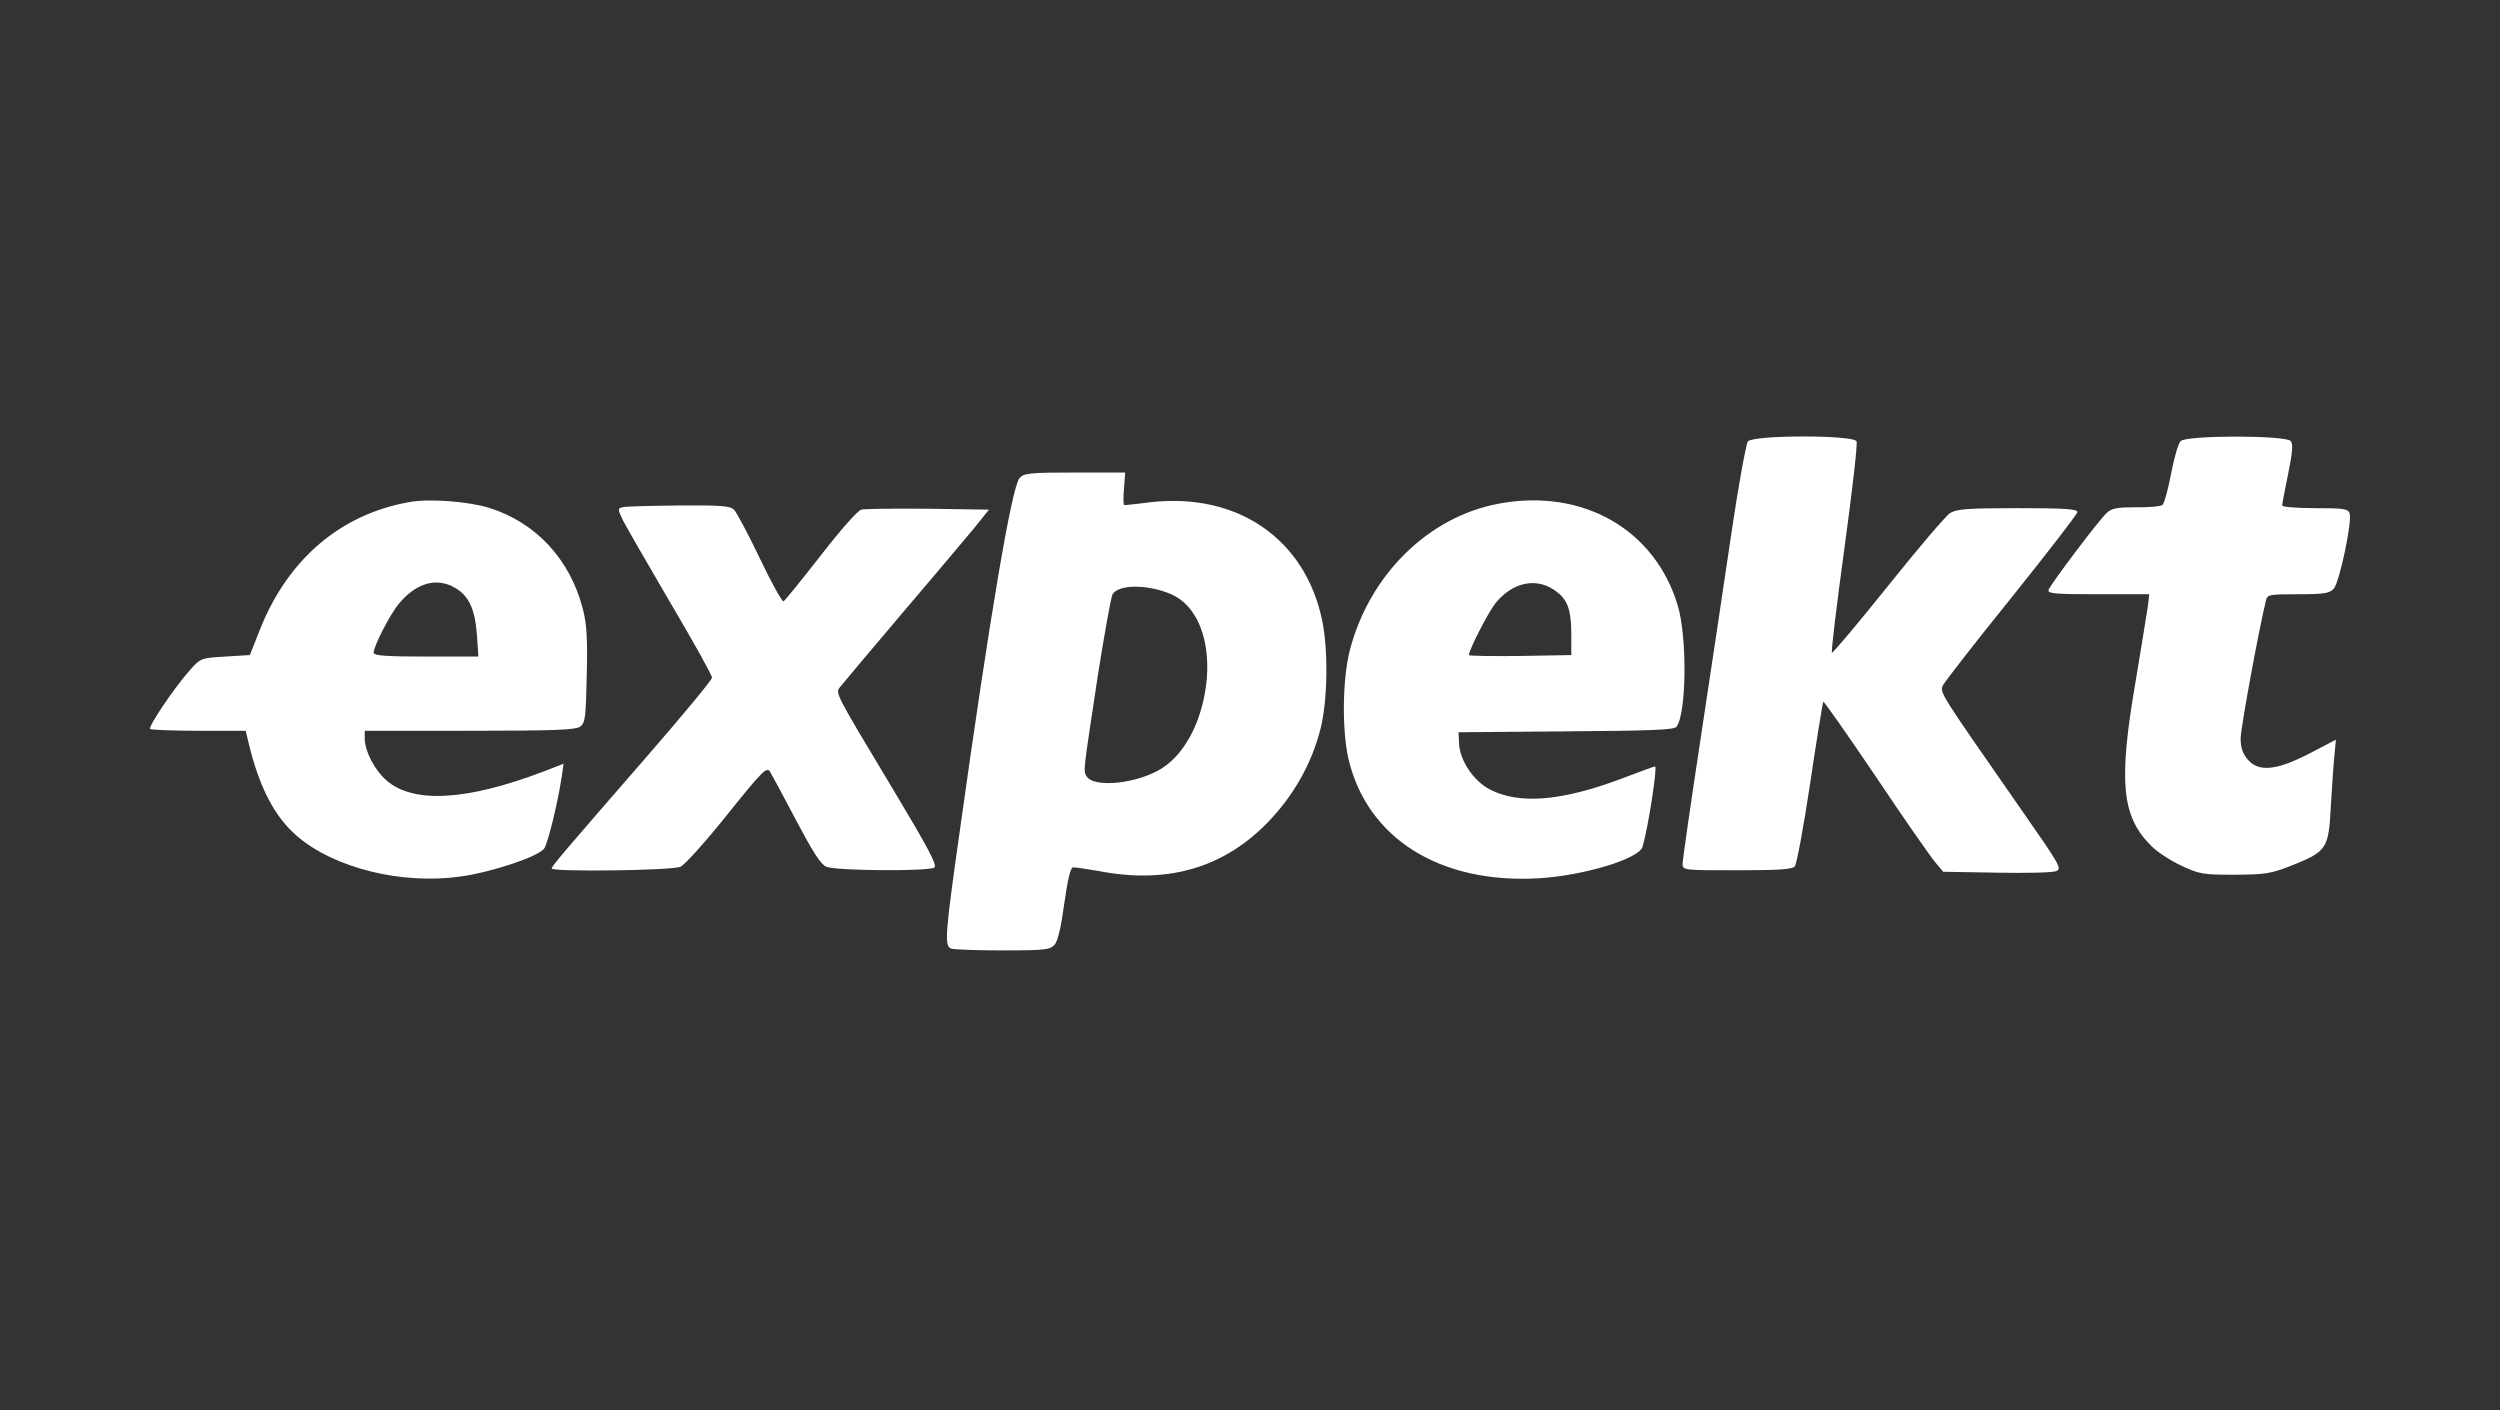 <svg width="250" height="141" viewBox="0 0 250 141" fill="none" xmlns="http://www.w3.org/2000/svg">
<rect x="0" y="0" width="250" height="141" fill="#333333" stroke="none"/>
<g clip-path="url(#clip0_2003_359)">
<path d="M174.791 44.137C174.613 44.374 173.841 48.53 173.129 53.398C172.416 58.265 171.021 67.526 170.042 73.997C169.062 80.438 168.261 86.018 168.261 86.374C168.261 87.027 168.32 87.027 173.722 87.027C177.848 87.027 179.243 86.938 179.481 86.641C179.659 86.434 180.371 82.664 181.024 78.271C181.677 73.878 182.271 70.257 182.33 70.168C182.389 70.109 184.764 73.492 187.614 77.707C190.433 81.922 193.105 85.751 193.55 86.256L194.322 87.176L199.635 87.265C202.544 87.324 205.215 87.265 205.601 87.116C206.224 86.879 206.046 86.582 202.009 80.794C193.936 69.188 193.966 69.278 194.292 68.535C194.47 68.179 197.557 64.202 201.178 59.72C204.77 55.238 207.738 51.409 207.738 51.201C207.738 50.904 206.432 50.815 201.772 50.815C196.815 50.815 195.687 50.904 195.034 51.29C194.589 51.557 191.799 54.852 188.801 58.592C185.803 62.332 183.28 65.33 183.191 65.27C183.102 65.181 183.666 60.492 184.438 54.852C185.209 49.212 185.773 44.374 185.654 44.137C185.417 43.484 175.355 43.484 174.791 44.137Z" fill="white"/>
<path d="M218.067 44.107C217.83 44.315 217.414 45.769 217.117 47.342C216.82 48.916 216.435 50.311 216.256 50.489C216.049 50.637 214.861 50.756 213.615 50.726C211.745 50.726 211.181 50.815 210.676 51.29C209.934 51.943 205.126 58.325 204.859 58.978C204.74 59.364 205.452 59.423 209.815 59.423H214.921L214.802 60.521C214.713 61.145 214.149 64.588 213.555 68.179C211.834 78.182 212.16 81.625 215.099 84.564C215.663 85.157 217.028 86.048 218.097 86.552C219.937 87.413 220.264 87.473 223.469 87.473C226.616 87.443 227.061 87.384 229.317 86.493C232.671 85.128 232.878 84.861 233.086 80.557C233.205 78.657 233.353 76.371 233.442 75.54L233.591 73.967L230.979 75.333C227.654 77.054 225.873 77.232 224.775 75.956C224.271 75.362 224.063 74.769 224.063 73.849C224.063 72.869 225.784 63.46 226.586 60.076C226.734 59.453 226.883 59.423 229.821 59.423C232.433 59.423 232.938 59.334 233.383 58.859C233.947 58.236 235.253 52.062 234.956 51.32C234.808 50.874 234.274 50.815 231.483 50.815C229.702 50.815 228.218 50.696 228.218 50.548C228.218 50.4 228.486 48.975 228.812 47.402C229.257 45.205 229.317 44.404 229.079 44.107C228.575 43.513 218.661 43.513 218.067 44.107Z" fill="white"/>
<path d="M101.951 47.817C101.179 48.648 98.953 61.827 96.015 82.842C94.501 93.528 94.412 94.596 95.124 94.864C95.391 94.953 97.707 95.042 100.259 95.042C104.444 95.042 105.008 94.982 105.454 94.478C105.78 94.121 106.107 92.726 106.433 90.322C106.789 87.829 107.056 86.731 107.324 86.731C107.531 86.731 108.956 86.938 110.44 87.206C116.97 88.334 122.402 86.701 126.706 82.308C129.318 79.637 131.158 76.401 132.049 72.899C132.761 70.109 132.85 65.003 132.197 61.946C130.476 53.873 123.738 49.242 115.071 50.221C113.705 50.4 112.518 50.518 112.429 50.518C112.34 50.518 112.31 49.776 112.399 48.886L112.518 47.253H107.502C102.96 47.253 102.396 47.313 101.951 47.817ZM117.119 59.423C119.642 60.521 121.007 63.786 120.681 67.882C120.324 71.8 118.662 75.214 116.258 76.787C113.854 78.36 109.312 78.865 108.63 77.588C108.333 76.995 108.303 77.351 109.787 67.526C110.44 63.4 111.093 59.779 111.242 59.453C111.806 58.414 114.774 58.414 117.119 59.423Z" fill="white"/>
<path d="M40.865 50.222C34.068 51.438 28.844 55.891 26.054 62.807L24.985 65.508L22.521 65.656C20.087 65.805 20.058 65.805 18.959 67.051C17.386 68.832 14.804 72.661 15.012 72.899C15.101 72.988 17.297 73.077 19.88 73.077H24.57L24.866 74.323C25.935 78.746 27.449 81.655 29.675 83.584C33.415 86.82 40.182 88.482 46.059 87.651C49.235 87.206 53.925 85.632 54.43 84.831C54.816 84.237 55.795 80.201 56.181 77.618L56.359 76.372L54.37 77.143C46.683 80.082 41.31 80.379 38.639 78.034C37.452 76.995 36.502 75.155 36.472 73.878V73.077H46.95C55.528 73.077 57.546 72.988 58.021 72.661C58.526 72.275 58.585 71.771 58.674 67.526C58.763 63.846 58.674 62.391 58.288 60.907C57.012 55.921 53.569 52.24 48.909 50.785C46.801 50.133 42.854 49.836 40.865 50.222ZM45.584 58.829C46.92 59.631 47.514 60.996 47.692 63.489L47.84 65.656H42.587C38.609 65.656 37.362 65.567 37.362 65.27C37.362 64.617 39.025 61.382 39.915 60.343C41.666 58.236 43.744 57.702 45.584 58.829Z" fill="white"/>
<path d="M149.858 50.37C142.823 51.676 136.946 57.494 134.987 65.003C134.245 67.882 134.186 72.958 134.839 75.867C136.709 83.822 143.951 88.393 153.865 87.829C158.347 87.562 163.868 85.9 164.254 84.683C164.818 82.783 165.767 76.639 165.5 76.639C165.441 76.639 163.957 77.173 162.176 77.856C156.18 80.112 151.965 80.468 148.997 78.954C147.364 78.093 146.029 76.134 145.91 74.412L145.851 73.225L156.566 73.136C165.055 73.077 167.37 72.988 167.637 72.691C168.647 71.444 168.736 63.816 167.786 60.581C165.5 52.923 158.258 48.797 149.858 50.37ZM155.349 58.948C156.714 59.839 157.1 60.818 157.13 63.252V65.508L152.025 65.597C149.205 65.627 146.89 65.597 146.89 65.508C146.89 65.003 148.789 61.293 149.531 60.343C151.164 58.295 153.479 57.731 155.349 58.948Z" fill="white"/>
<path d="M62.236 50.726C61.761 50.845 61.761 50.934 62.325 52.092C62.681 52.774 64.819 56.484 67.074 60.343C69.36 64.202 71.2 67.526 71.2 67.764C71.2 68.001 68.113 71.712 64.344 76.045C56.389 85.187 55.172 86.612 55.172 86.849C55.172 87.206 67.282 87.057 68.054 86.671C68.469 86.493 70.577 84.148 72.714 81.477C76.187 77.143 76.662 76.668 76.988 77.143C77.166 77.44 78.354 79.637 79.6 82.011C81.263 85.157 82.064 86.434 82.628 86.671C83.548 87.087 92.809 87.146 93.432 86.76C93.759 86.553 92.839 84.831 89.247 78.835C83.429 69.159 83.518 69.307 84.023 68.684C84.231 68.417 87.021 65.092 90.197 61.352C93.403 57.583 96.668 53.724 97.469 52.745L98.894 50.964L92.839 50.875C89.514 50.845 86.487 50.875 86.13 50.964C85.774 51.053 84.082 52.952 82.064 55.564C80.164 57.998 78.502 60.046 78.354 60.136C78.235 60.224 77.166 58.325 76.009 55.891C74.851 53.457 73.664 51.261 73.426 50.993C73.011 50.578 72.15 50.518 67.846 50.548C65.026 50.578 62.503 50.637 62.236 50.726Z" fill="white"/>
</g>
<defs>
<clipPath id="clip0_2003_359">
<rect width="250" height="140" fill="white" transform="translate(0 0.042)"/>
</clipPath>
</defs>
</svg>
